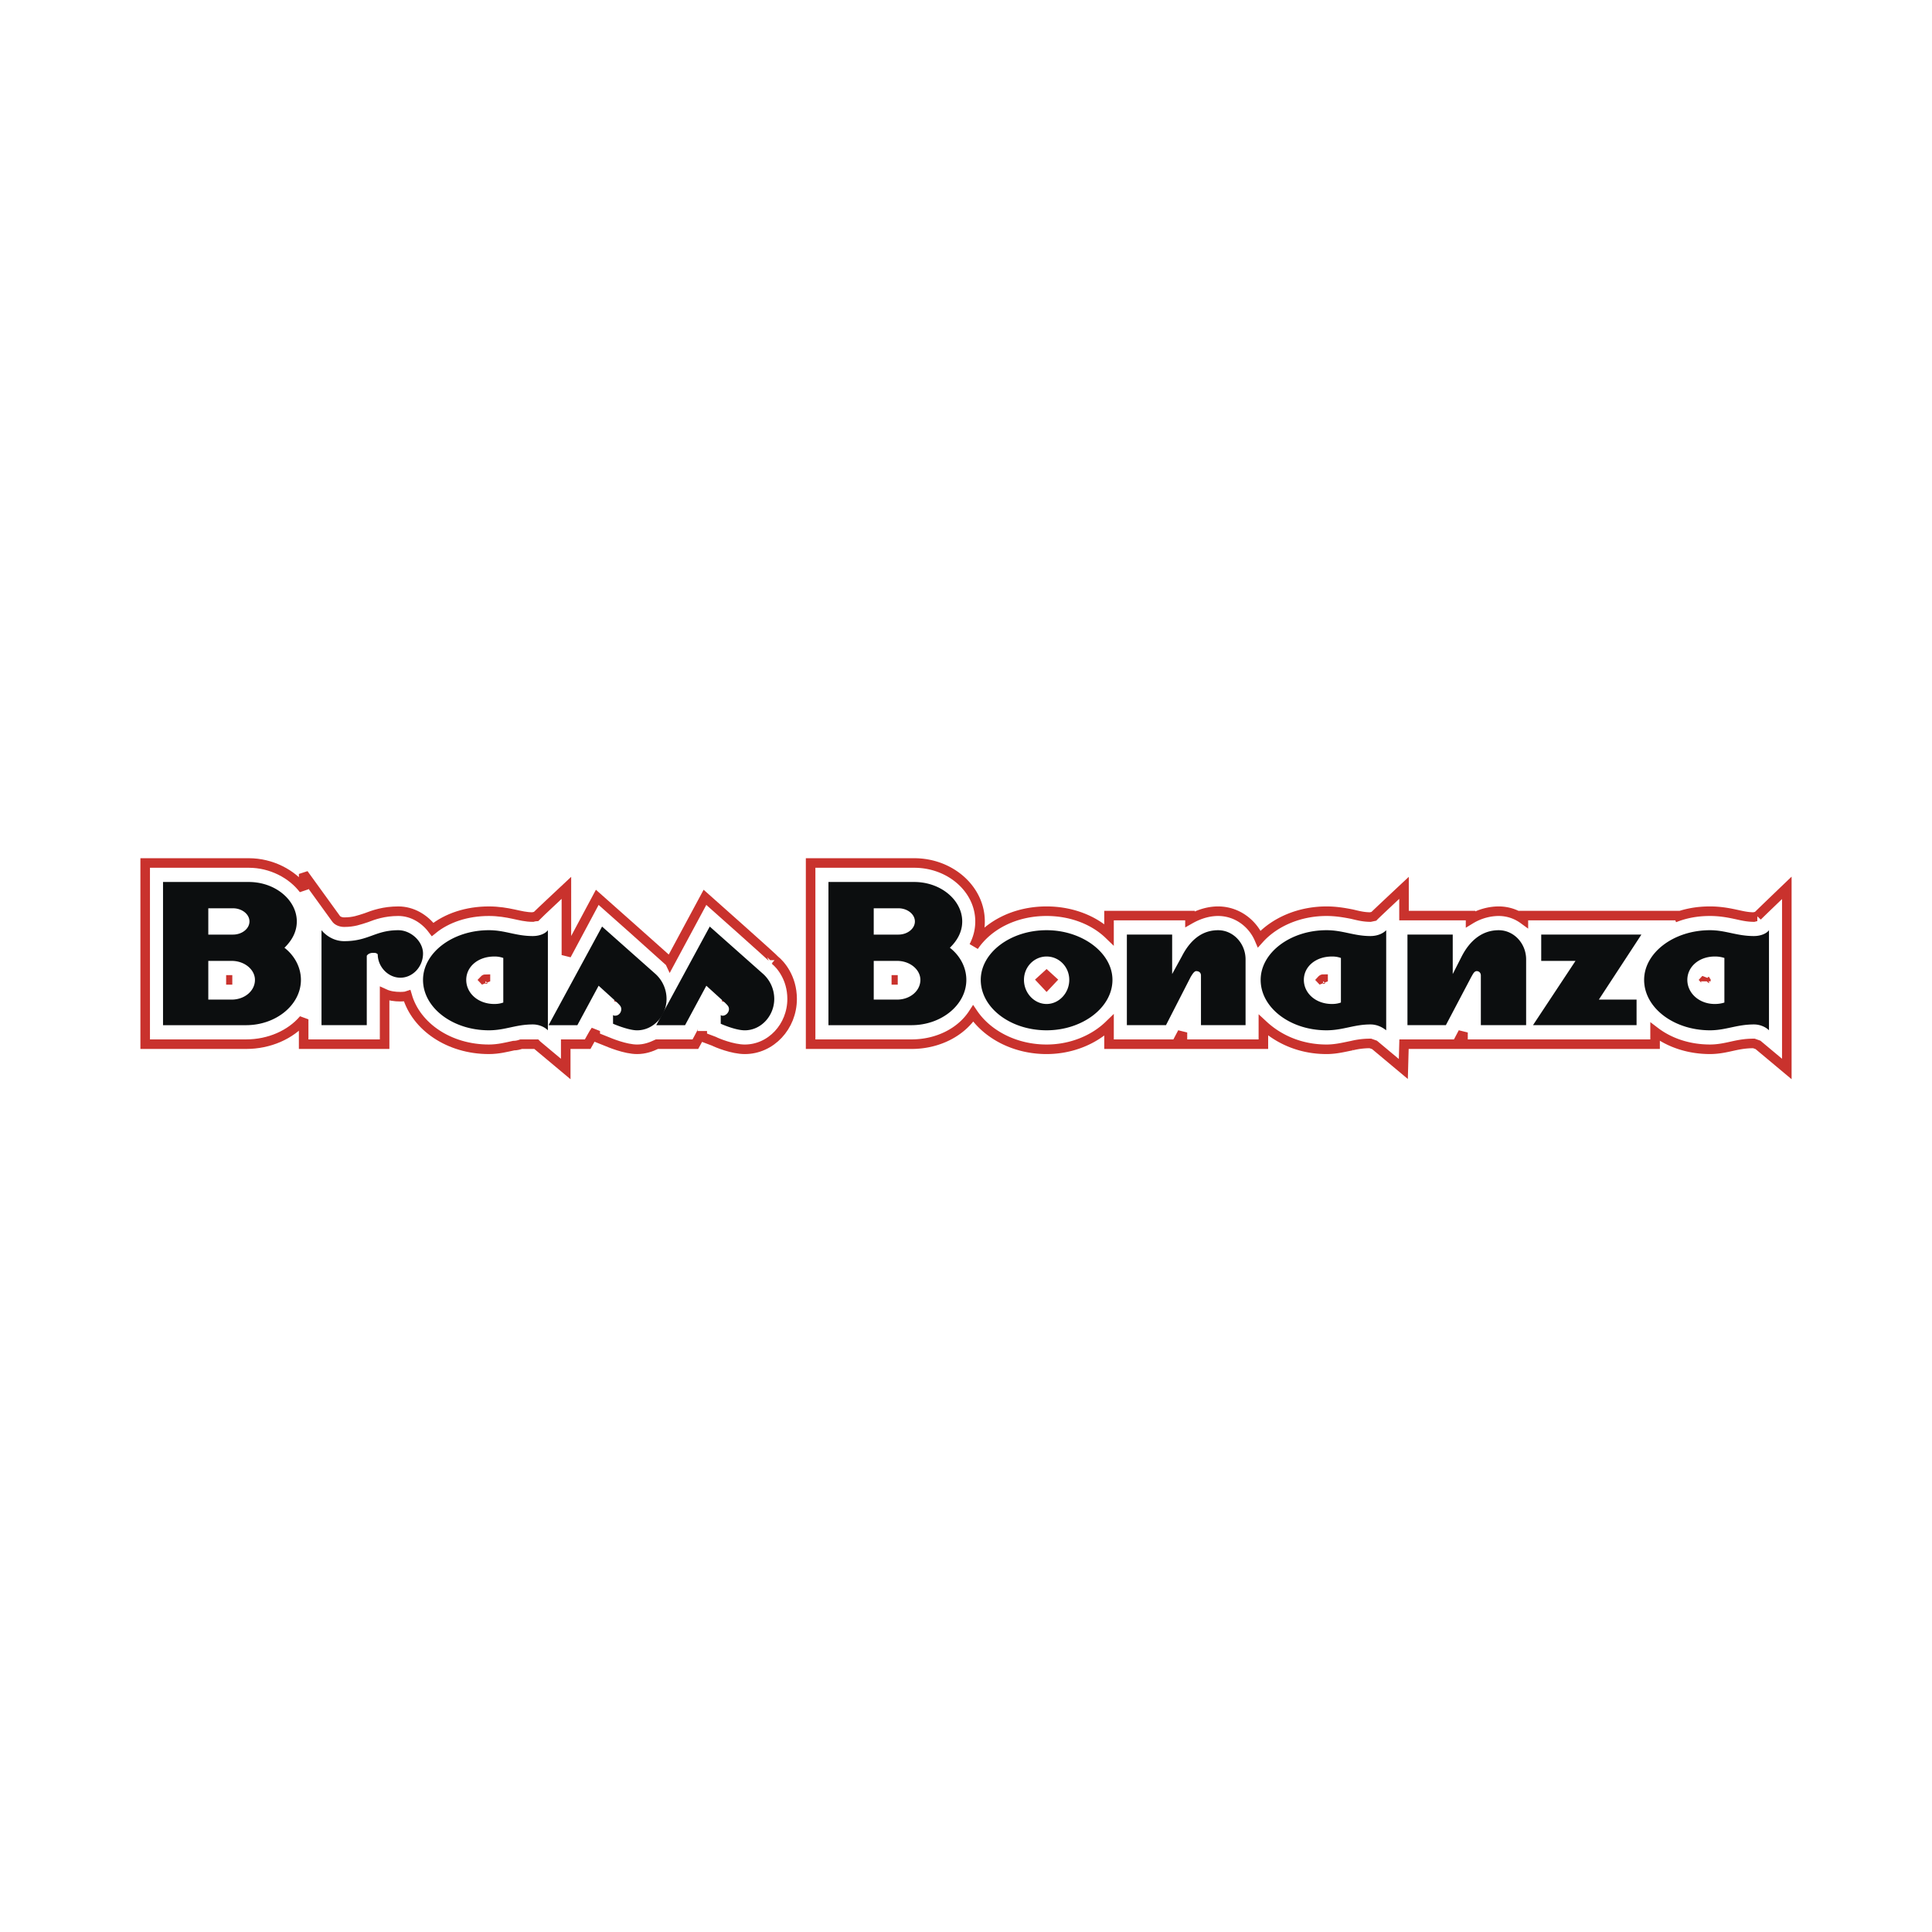 <svg xmlns="http://www.w3.org/2000/svg" width="2500" height="2500" viewBox="0 0 192.756 192.756"><path fill-rule="evenodd" clip-rule="evenodd" fill="#fff" d="M0 0h192.756v192.756H0V0z"/><path d="M77.316 95.795c0-.073-6.981-6.268-6.981-6.268l-3.491 6.487c-.068-.146-.137-.219-.205-.219-.068-.073-7.049-6.268-7.049-6.268l-3.08 5.758V88.58s-2.806 2.624-3.012 2.842c-.069 0-.137.073-.342.073-.685 0-1.232-.146-1.917-.292s-1.505-.292-2.464-.292c-2.19 0-4.175.656-5.612 1.822-.821-1.094-2.053-1.822-3.422-1.822-1.438 0-2.464.364-3.217.656-.685.218-1.232.438-2.19.438-.342 0-.685-.146-.821-.365l-3.217-4.446v1.531c-1.163-1.531-3.217-2.624-5.476-2.624H14.485v18.077h10.062c2.327 0 4.449-.947 5.749-2.479v2.479h8.077v-5.029c.479.219 1.026.291 1.574.291.274 0 .479 0 .685-.072.89 3.061 4.175 5.32 8.145 5.32.958 0 1.779-.219 2.464-.365.274 0 .548-.072.753-.145H53.5l.069.072 2.874 2.404v-2.477h2.19s.685-1.24.753-1.312v.582l1.095.438c.342.146 1.917.803 3.08.803.753 0 1.369-.219 1.985-.51h3.833s.685-1.24.685-1.312v.582l1.164.438c.273.146 1.848.803 3.08.803 2.601 0 4.722-2.26 4.722-5.029-.003-2.115-1.166-3.428-1.714-3.865zm-54.207 1.969h-.547.615-.068zm25.324.144c-.068-.072-.137-.072-.137-.145 0 0 .068-.074.137-.074v.219zm12.936 1.531l.342.072c0 .001-.205-.072-.342-.072zm10.746 0l.342.072c0 .001-.274-.072-.342-.072z" fill-rule="evenodd" clip-rule="evenodd" fill="#fff"/><path d="M77.316 95.795c0-.073-6.981-6.268-6.981-6.268l-3.491 6.487c-.068-.146-.137-.219-.205-.219-.068-.073-7.049-6.268-7.049-6.268l-3.08 5.758V88.58s-2.806 2.624-3.012 2.842c-.069 0-.342.073-.342.073-.685 0-1.232-.146-1.917-.292s-1.505-.292-2.464-.292c-2.19 0-4.175.656-5.612 1.822-.821-1.094-2.053-1.822-3.422-1.822-1.438 0-2.464.364-3.217.656-.685.218-1.232.438-2.19.438-.342 0-.685-.146-.821-.365l-3.217-4.446v1.531c-1.164-1.531-3.217-2.624-5.476-2.624H14.485v18.077h10.062c2.327 0 4.449-.947 5.749-2.479v2.479h8.077v-5.029c.479.219 1.026.291 1.574.291 0 0 .479 0 .685-.072.89 3.061 4.175 5.32 8.145 5.32.958 0 1.779-.219 2.464-.365.274 0 .548-.072.753-.145H53.5l.069.072 2.874 2.404v-2.477h2.19s.685-1.24.753-1.312v.582l1.095.438c.342.146 1.917.803 3.08.803.753 0 1.369-.219 1.985-.51h3.833s.685-1.24.685-1.312v.582l1.164.438c.273.146 1.848.803 3.08.803 2.601 0 4.722-2.26 4.722-5.029-.003-2.115-1.166-3.428-1.714-3.865zm-54.207 1.969h-.547.615-.068zm25.324.144l-.137-.145s.068-.074.137-.074v.219zm12.936 1.531l.342.072-.342-.072zm10.746 0l.342.072-.342-.072z" fill="none" stroke="#c9322d" stroke-width=".953" stroke-miterlimit="2.613"/><path d="M175.328 91.422c-.068 0-.137.073-.342.073-.686 0-1.232-.146-1.916-.292-.686-.146-1.508-.292-2.465-.292-1.301 0-2.465.219-3.559.656a.888.888 0 0 1 .137-.219h-15.195v.365a4.18 4.18 0 0 0-2.463-.802c-.822 0-1.85.219-2.807.802v-.365h-6.639V88.58s-2.807 2.624-3.012 2.842c0 0-.137.073-.342.073-.686 0-1.232-.146-1.85-.292-.752-.146-1.574-.292-2.531-.292-2.738 0-5.201 1.094-6.707 2.77-.686-1.604-2.26-2.77-4.107-2.77-.822 0-1.779.219-2.807.802v-.365h-8.076v1.896c-1.506-1.458-3.764-2.333-6.229-2.333-3.148 0-5.818 1.385-7.254 3.498.41-.801.615-1.603.615-2.478 0-3.207-2.943-5.831-6.571-5.831H80.875v18.077h10.061c2.601 0 4.928-1.166 6.161-3.062 1.436 2.115 4.174 3.572 7.322 3.572 2.465 0 4.723-.947 6.229-2.406v1.896h6.707l.617-1.166v1.166h8.076v-1.896c1.574 1.459 3.764 2.406 6.297 2.406.957 0 1.779-.219 2.531-.365a7.63 7.63 0 0 1 1.85-.219c.205 0 .41.146.41.146l2.875 2.404.068-2.477h5.27l.615-1.166v1.166h19.164v-1.24c1.438 1.094 3.355 1.75 5.477 1.75.957 0 1.779-.219 2.465-.365.684-.145 1.23-.219 1.916-.219.205 0 .41.146.41.146l2.875 2.404V88.58s-2.738 2.623-2.943 2.842zM89.5 97.764h-.548H89.568 89.5zm14.92.509c-.273 0-.479-.219-.479-.51 0-.219.205-.438.479-.438.205 0 .48.219.48.438 0 .292-.275.51-.48.51zm27.584-.365c-.068-.072-.137-.072-.137-.145 0 0 .068-.074.137-.074v.219zm38.191 0c0-.072-.068-.072-.068-.145l.068-.074v.219z" fill-rule="evenodd" clip-rule="evenodd" fill="#fff"/><path d="M175.328 91.422c-.068 0-.342.073-.342.073-.686 0-1.232-.146-1.916-.292-.686-.146-1.508-.292-2.465-.292-1.301 0-2.465.219-3.559.656a.888.888 0 0 1 .137-.219h-15.195v.365a4.18 4.18 0 0 0-2.463-.802c-.822 0-1.85.219-2.807.802v-.365h-6.639V88.58s-2.807 2.624-3.012 2.842l-.344.073c-.684 0-1.23-.146-1.848-.292-.752-.146-1.574-.292-2.531-.292-2.738 0-5.201 1.094-6.707 2.77-.686-1.604-2.26-2.77-4.107-2.77-.822 0-1.779.219-2.807.802v-.365h-8.076v1.896c-1.506-1.458-3.764-2.333-6.229-2.333-3.148 0-5.818 1.385-7.254 3.499.41-.802.615-1.603.615-2.478 0-3.207-2.943-5.831-6.571-5.831H80.875v18.077h10.061c2.601 0 4.928-1.166 6.159-3.062 1.438 2.115 4.176 3.572 7.324 3.572 2.465 0 4.723-.947 6.229-2.406v1.896h6.707l.617-1.166v1.166h8.076v-1.896c1.574 1.459 3.764 2.406 6.297 2.406.957 0 1.779-.219 2.531-.365a7.626 7.626 0 0 1 1.848-.219l.412.146 2.875 2.404.068-2.477h5.27l.615-1.166v1.166h19.164v-1.24c1.438 1.094 3.355 1.75 5.477 1.75.957 0 1.779-.219 2.465-.365.684-.145 1.23-.219 1.916-.219l.41.146 2.875 2.404V88.58s-2.738 2.623-2.943 2.842zM89.5 97.764h-.548H89.568 89.5zm14.92.509l-.479-.51.479-.438.48.438-.48.51zm27.584-.365l-.137-.145s.068-.074.137-.074v.219zm38.191 0c0-.072-.068-.145-.068-.145l.068-.074v.219z" fill="none" stroke="#c9322d" stroke-width=".953" stroke-miterlimit="2.613"/><path d="M16.265 87.996h8.555c2.669 0 4.792 1.822 4.792 3.936 0 1.021-.479 1.895-1.232 2.624 1.026.802 1.643 1.968 1.643 3.208 0 2.477-2.464 4.518-5.476 4.518h-8.282V87.996zm6.981 2.624h-2.464v2.625h2.464c.89 0 1.643-.583 1.643-1.312s-.753-1.313-1.643-1.313zm-.137 5.248h-2.327v3.863h2.327c1.301 0 2.327-.873 2.327-1.967 0-1.022-1.026-1.896-2.327-1.896zM39.946 97.545c-1.231 0-2.258-1.094-2.258-2.333-.137-.146-.273-.146-.479-.146s-.479.073-.616.292v6.923h-4.517v-9.474c.547.655 1.369 1.093 2.259 1.093 2.464 0 3.08-1.093 5.407-1.093 1.232 0 2.464 1.093 2.464 2.332-.001 1.312-1.028 2.406-2.26 2.406zM53.156 102.209c-1.711 0-2.738.584-4.38.584-3.627 0-6.571-2.26-6.571-5.029 0-2.698 2.943-4.957 6.571-4.957 1.643 0 2.669.583 4.38.583.753 0 1.3-.292 1.506-.583v9.986c-.206-.219-.753-.584-1.506-.584zm-3.833-6.778c-1.643 0-2.806 1.021-2.806 2.333 0 1.311 1.163 2.404 2.806 2.404.411 0 .685-.072.89-.146v-4.445a2.51 2.51 0 0 0-.89-.146zM59.726 98.346l-2.122 3.936H54.73l5.338-9.839 5.339 4.738a3.363 3.363 0 0 1 1.095 2.479c0 1.676-1.3 3.135-2.943 3.135-.89 0-2.396-.656-2.396-.656v-.875c.068.072.137.072.206.072.342 0 .616-.291.616-.656 0-.291-.205-.438-.411-.656l-1.848-1.678z" fill-rule="evenodd" clip-rule="evenodd" fill="#0c0e0f"/><path d="M70.472 98.346l-2.122 3.936h-2.875l5.338-9.839 5.339 4.738a3.363 3.363 0 0 1 1.095 2.479c0 1.676-1.3 3.135-2.943 3.135-.958 0-2.396-.656-2.396-.656v-.875c.068.072.137.072.205.072.273 0 .616-.291.616-.656 0-.291-.206-.438-.411-.656l-1.846-1.678zM82.655 87.996h8.555c2.669 0 4.791 1.822 4.791 3.936 0 1.021-.479 1.895-1.232 2.624 1.027.802 1.643 1.968 1.643 3.208 0 2.477-2.464 4.518-5.476 4.518h-8.281V87.996zm6.981 2.624h-2.464v2.625h2.464c.89 0 1.643-.583 1.643-1.312s-.753-1.313-1.643-1.313zm-.136 5.248h-2.327v3.863H89.5c1.3 0 2.327-.873 2.327-1.967 0-1.022-1.027-1.896-2.327-1.896zM104.42 102.793c-3.627 0-6.57-2.26-6.57-5.029 0-2.698 2.943-4.957 6.57-4.957 3.559 0 6.57 2.259 6.57 4.957 0 2.769-3.011 5.029-6.57 5.029zm0-7.362c-1.232 0-2.258 1.021-2.258 2.333 0 1.311 1.025 2.404 2.258 2.404s2.26-1.094 2.26-2.404c0-1.313-1.028-2.333-2.26-2.333zM116.33 102.281h-3.902v-9.037h4.518v3.936l.959-1.749c.82-1.604 1.984-2.624 3.627-2.624 1.506 0 2.738 1.312 2.738 2.915v6.559h-4.449v-4.955c0-.293-.205-.438-.479-.438-.207 0-.412.363-.549.584l-2.463 4.809zM136.727 102.209c-1.645 0-2.738.584-4.381.584-3.627 0-6.57-2.26-6.57-5.029 0-2.698 2.943-4.957 6.57-4.957 1.643 0 2.736.583 4.381.583.752 0 1.299-.292 1.574-.583v9.986c-.276-.219-.822-.584-1.574-.584zm-3.834-6.778c-1.643 0-2.807 1.021-2.807 2.333 0 1.311 1.164 2.404 2.807 2.404.41 0 .686-.072.891-.146v-4.445a2.52 2.52 0 0 0-.891-.146zM144.254 102.281h-3.832v-9.037h4.518v3.936l.889-1.749c.822-1.604 2.055-2.624 3.697-2.624 1.506 0 2.736 1.312 2.736 2.915v6.559h-4.518v-4.955c0-.293-.205-.438-.41-.438-.273 0-.41.363-.547.584l-2.533 4.809zM157.189 95.868h-3.421v-2.624h9.994l-4.244 6.486h3.763v2.551h-10.334l4.242-6.413zM174.986 102.209c-1.711 0-2.807.584-4.381.584-3.629 0-6.57-2.26-6.57-5.029 0-2.698 2.941-4.957 6.57-4.957 1.574 0 2.67.583 4.381.583.752 0 1.299-.292 1.506-.583v9.986c-.207-.219-.754-.584-1.506-.584zm-3.902-6.778c-1.574 0-2.738 1.021-2.738 2.333 0 1.311 1.164 2.404 2.738 2.404.41 0 .754-.072.959-.146v-4.445a2.97 2.97 0 0 0-.959-.146z" fill-rule="evenodd" clip-rule="evenodd" fill="#0c0e0f"/></svg>